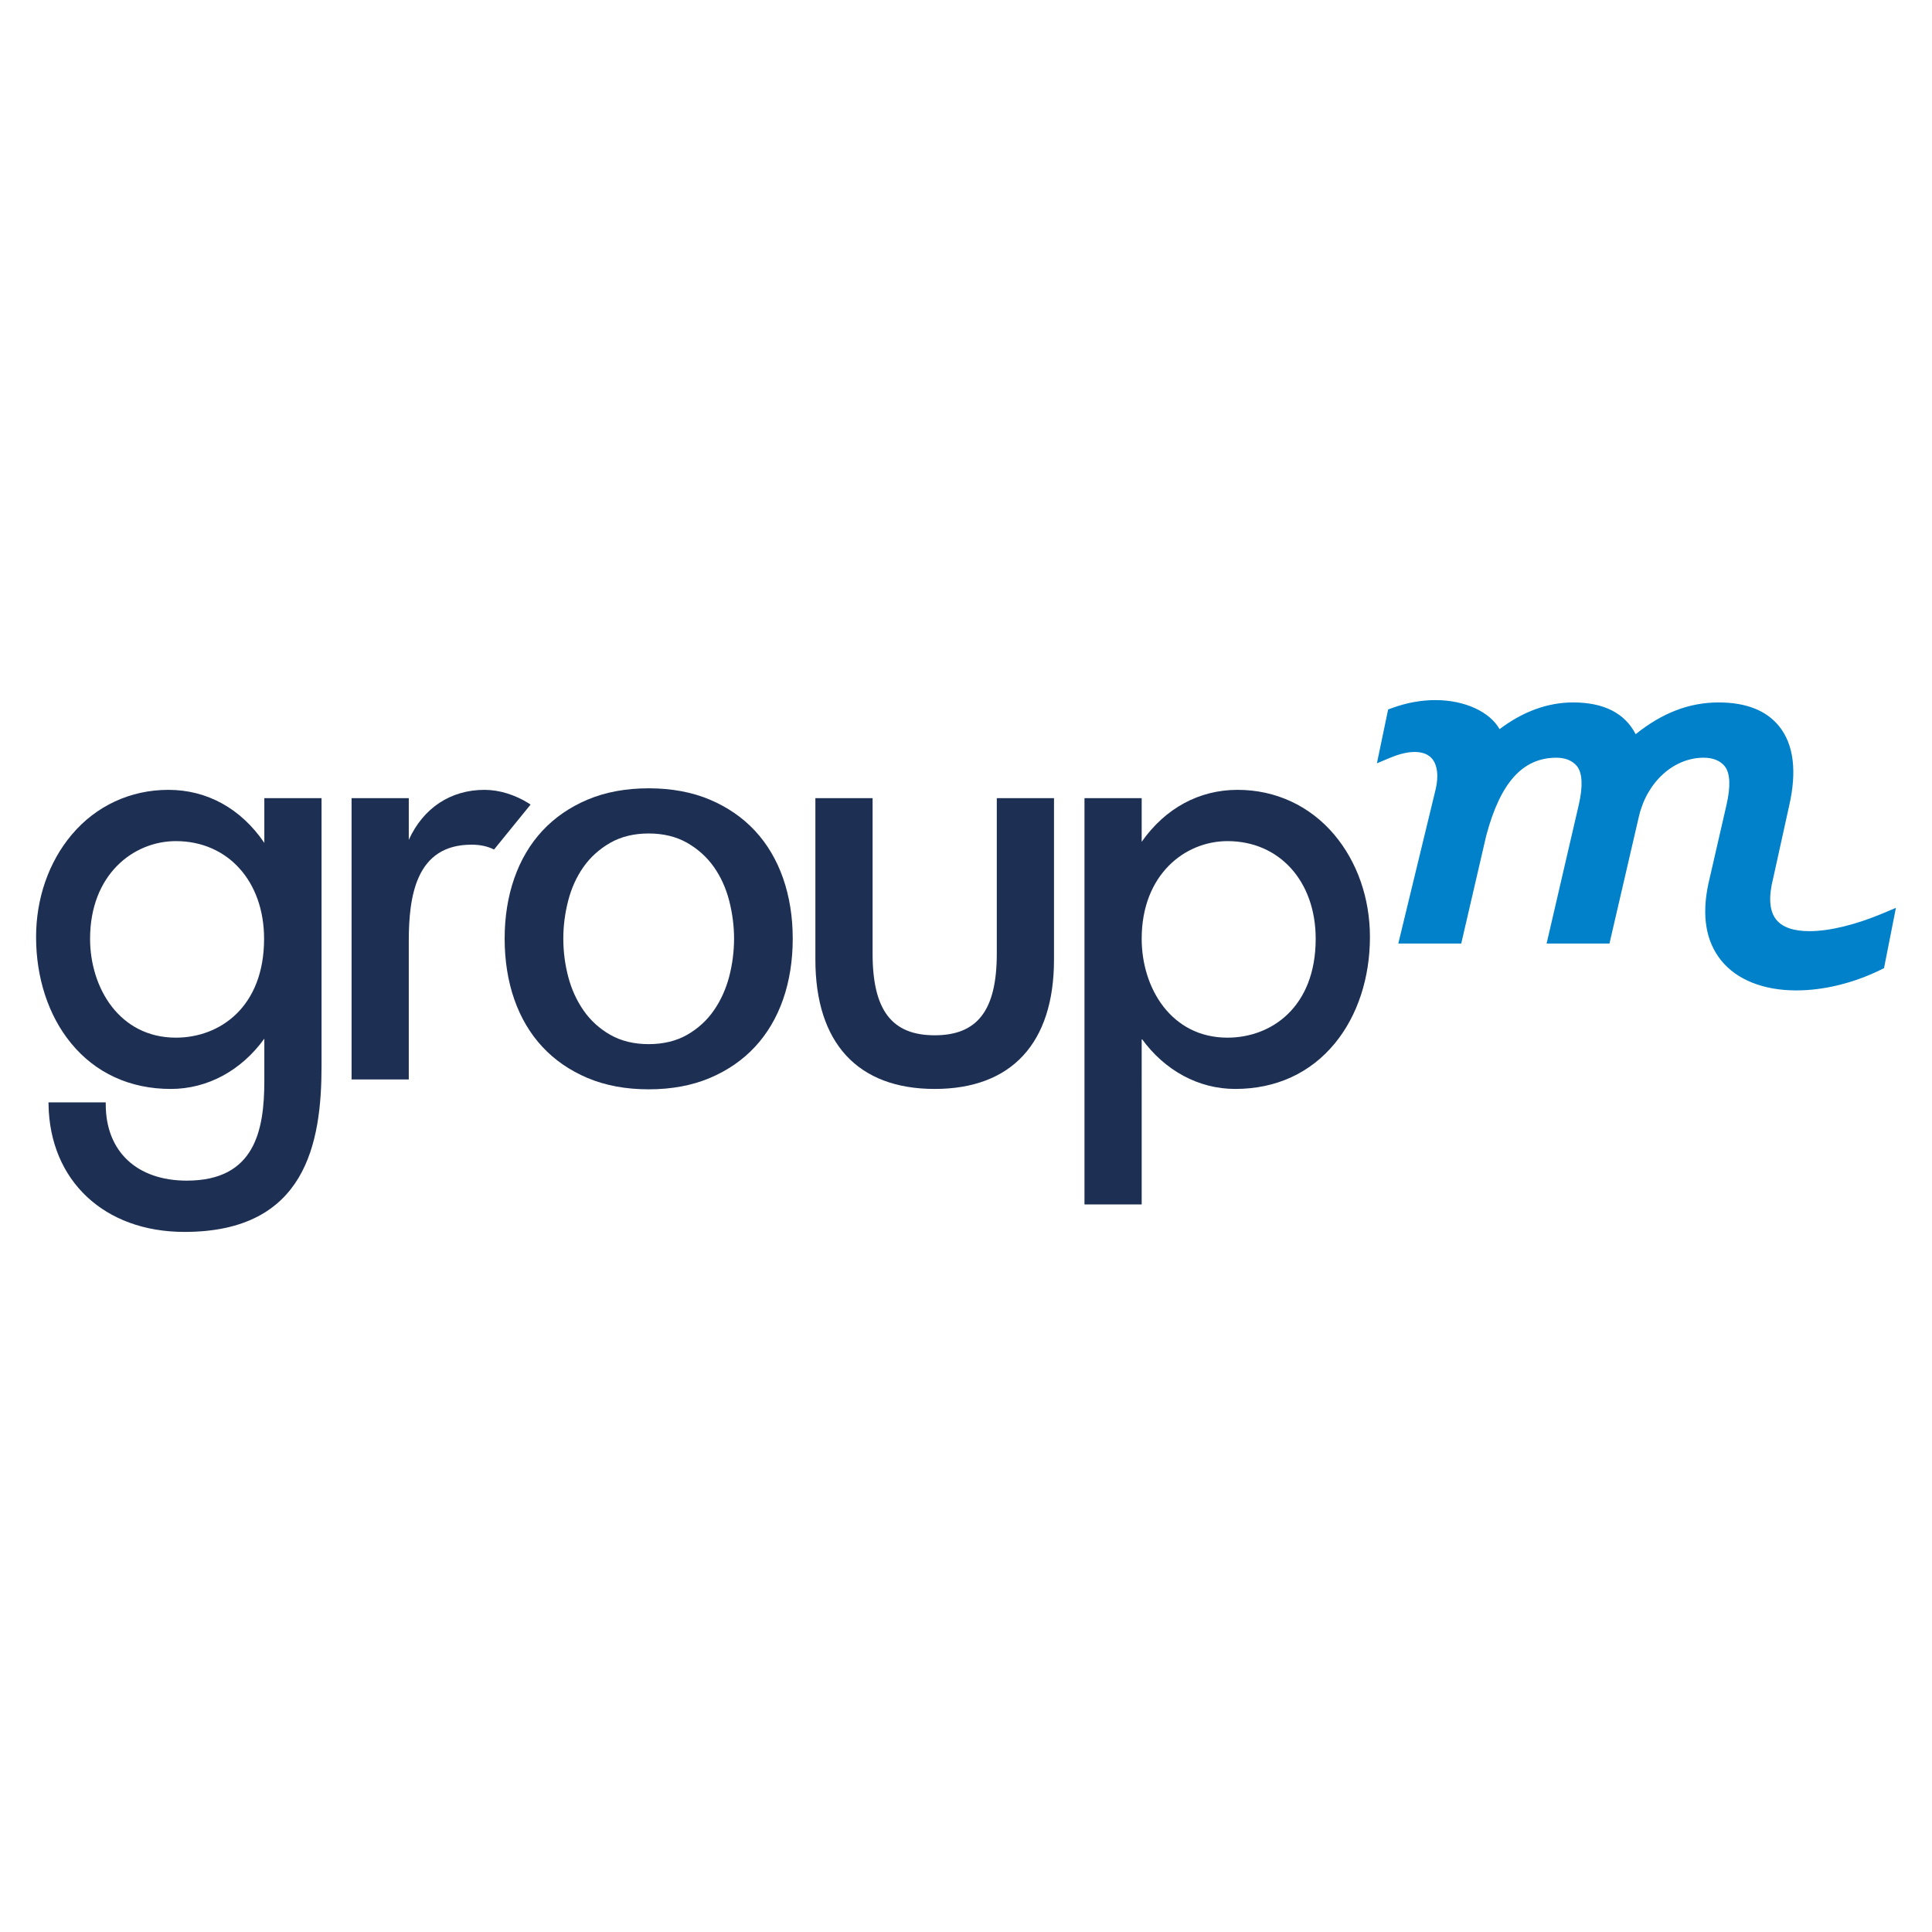 <?xml version="1.0" encoding="utf-8"?>
<!-- Generator: Adobe Illustrator 16.0.0, SVG Export Plug-In . SVG Version: 6.00 Build 0)  -->
<!DOCTYPE svg PUBLIC "-//W3C//DTD SVG 1.0//EN" "http://www.w3.org/TR/2001/REC-SVG-20010904/DTD/svg10.dtd">
<svg version="1.0" id="Layer_1" xmlns="http://www.w3.org/2000/svg" xmlns:xlink="http://www.w3.org/1999/xlink" x="0px" y="0px"
	 width="800px" height="800px" viewBox="0 0 800 800" enable-background="new 0 0 800 800" xml:space="preserve">
<g>
	<path fill="#1D3054" d="M412.75,394.874c0,23.386-7.929,33.816-25.715,33.816c-17.784,0-25.714-10.43-25.714-33.816v-64.379h-23.69
		v66.833c0,34.553,17.545,53.581,49.404,53.581c31.856,0,49.405-19.027,49.405-53.581v-66.833h-23.69V394.874z"/>
	<path fill="#1D3054" d="M544.799,388.736c0,28.278-18.344,40.936-36.52,40.936c-23.327,0-35.532-20.594-35.532-40.936
		c0-26.553,17.877-40.445,35.532-40.445C529.783,348.291,544.799,364.923,544.799,388.736 M512.454,327.057
		c-15.921,0-29.958,7.624-39.707,21.512v-18.075h-23.688v168.228h23.688V430.09c9.574,13.258,23.602,20.818,38.729,20.818
		c16.894,0,31.203-6.574,41.364-19.01c9.297-11.381,14.421-26.969,14.421-43.899c0-16.023-5.244-31.071-14.761-42.372
		C542.408,333.655,528.187,327.057,512.454,327.057"/>
	<path fill="#1D3054" d="M219.697,333.165c-0.218-0.159-0.386-0.281-0.473-0.338c-5.849-3.721-12.454-5.77-18.597-5.77
		c-14.042,0-25.368,7.516-31.359,20.708v-17.271h-23.69V446.98h23.69v-57.265c0-18.599,2.951-39.953,25.959-39.953
		c3.622,0,6.67,0.658,9.341,2.017L219.697,333.165z"/>
	<path fill="#1D3054" d="M109.452,330.495v18.521c-9.629-14.177-23.667-21.958-39.709-21.958c-15.729,0-29.95,6.598-40.044,18.57
		c-9.516,11.301-14.76,26.349-14.76,42.372c0,16.93,5.118,32.518,14.417,43.899c10.167,12.434,24.468,19.01,41.37,19.01
		c15.129,0,29.152-7.563,38.726-20.822v17.361c0,20.482-3.815,41.428-32.099,41.428c-20.705,0-33.57-12.109-33.57-31.605v-0.799
		h-23.7l0.013,0.807c0.476,31.598,23.091,52.83,56.277,52.83c50.315,0,56.771-36.762,56.771-68.795V330.495H109.452z
		 M72.832,429.672c-23.33,0-35.533-20.594-35.533-40.936c0-26.553,17.874-40.445,35.533-40.445
		c21.499,0,36.517,16.633,36.517,40.445C109.349,417.014,91.007,429.672,72.832,429.672"/>
	<path fill="#0081C9" d="M779.54,378.24c-11.271,4.729-22.034,7.334-30.289,7.334c-6.665,0-11.321-1.646-13.845-4.894
		c-2.761-3.56-3.155-9.284-1.146-17.126l6.538-29.676c3.335-14.379,1.979-25.49-4.015-33.033
		c-5.265-6.625-13.718-9.981-25.145-9.981c-12.094,0-23.364,4.31-34.34,13.149c-4.51-8.732-13.202-13.149-25.889-13.149
		c-10.483,0-20.725,3.717-30.476,11.059c-3.973-7.115-14.327-12.029-26.555-12.029c-5.915,0-11.948,1.098-17.918,3.274l-1.664,0.605
		l-4.648,22.29l5.585-2.329c8.027-3.338,14.426-3.132,17.383,0.588c2.116,2.655,2.607,7.054,1.396,12.35l-15.507,64.022h26.063
		l10.332-44.599c5.856-22.063,15.102-32.343,29.092-32.343c3.696,0,6.723,1.253,8.523,3.526c2.236,2.813,2.485,8.347,0.715,16.012
		l-13.307,57.403h26.023l12.227-52.77c3.375-14.229,14.399-24.172,26.813-24.172c3.854,0,6.861,1.236,8.718,3.567
		c2.233,2.811,2.474,8.329,0.702,15.979l-7.486,32.608c-2.855,13.218-1.07,23.917,5.281,31.792
		c6.464,8.007,17.518,12.414,31.136,12.414c11.282,0,23.672-3.025,34.871-8.52l1.42-0.698l4.931-24.973L779.54,378.24z"/>
	<path fill="#1D3054" d="M324.243,363.617c-2.657-7.582-6.571-14.186-11.639-19.628c-5.066-5.446-11.36-9.782-18.704-12.887
		c-7.364-3.108-15.874-4.684-25.293-4.684c-9.421,0-17.93,1.575-25.291,4.684c-7.35,3.106-13.643,7.442-18.704,12.885
		c-5.068,5.44-8.983,12.045-11.639,19.63c-2.661,7.607-4.011,16.022-4.011,25.009c0,9.144,1.35,17.636,4.011,25.239
		c2.651,7.584,6.566,14.186,11.637,19.627c5.064,5.453,11.356,9.787,18.706,12.891c7.363,3.107,15.871,4.682,25.291,4.682
		c9.419,0,17.929-1.574,25.293-4.682c7.339-3.1,13.634-7.434,18.708-12.891c5.065-5.441,8.98-12.047,11.635-19.627
		c2.661-7.611,4.011-16.105,4.011-25.239C328.254,379.651,326.904,371.236,324.243,363.617 M284.534,428.486
		c-4.497,2.568-9.854,3.869-15.927,3.869c-6.077,0-11.435-1.301-15.925-3.869c-4.472-2.557-8.199-5.959-11.076-10.119
		c-2.86-4.129-4.991-8.832-6.332-13.975c-1.339-5.097-2.017-10.402-2.017-15.767c0-5.204,0.678-10.47,2.014-15.649
		c1.345-5.228,3.479-9.932,6.341-13.987c2.876-4.074,6.601-7.435,11.07-9.989c4.5-2.57,9.856-3.874,15.925-3.874
		c6.064,0,11.422,1.302,15.927,3.873c4.473,2.559,8.196,5.921,11.069,9.991c2.855,4.047,4.989,8.753,6.341,13.986
		c1.339,5.21,2.016,10.477,2.016,15.649c0,5.333-0.679,10.639-2.017,15.767c-1.349,5.15-3.48,9.855-6.335,13.979
		C292.735,422.523,289.009,425.928,284.534,428.486"/>
</g>
</svg>
